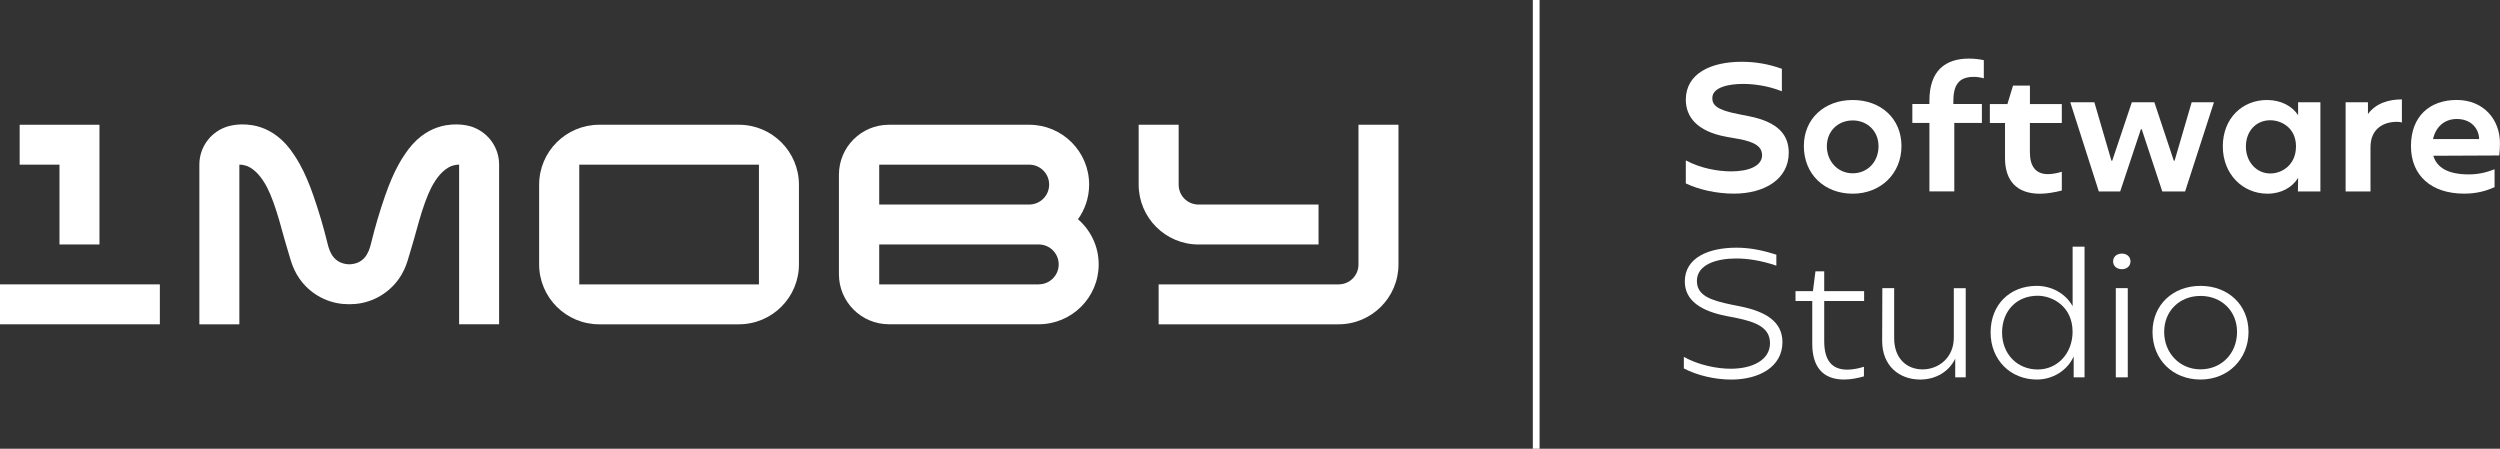 <svg width="312" height="56" viewBox="0 0 312 56" fill="none" xmlns="http://www.w3.org/2000/svg">
<rect x="0" y="0" width="312" height="56" fill="#333333" stroke="none"/>
<g clip-path="url(#clip0_2794_300)">
<path d="M192.14 0H191.298V56H192.14V0Z" fill="white"/>
<path d="M210.39 22.9V20.018C212.26 21.012 214.391 21.388 216.064 21.388C218.272 21.388 219.906 20.695 219.906 19.38C219.906 18.386 219.168 17.732 216.938 17.333L215.485 17.077C211.724 16.4 210.39 14.533 210.39 12.443C210.39 9.185 213.495 7.711 217.359 7.711C219.054 7.711 220.622 7.968 222.377 8.585V11.39C220.568 10.675 218.813 10.473 217.518 10.473C215.687 10.473 213.697 10.91 213.697 12.241C213.697 13.114 214.255 13.715 216.884 14.228L218.278 14.506C221.88 15.221 223.235 16.809 223.235 19.058C223.235 22.376 220.191 24.166 216.386 24.166C214.238 24.166 212.025 23.669 210.396 22.894L210.39 22.9Z" fill="white"/>
<path d="M225.121 18.228C225.121 14.812 227.69 12.481 231.215 12.481C234.741 12.481 237.304 14.806 237.304 18.228C237.304 21.65 234.735 24.172 231.215 24.172C227.695 24.172 225.121 21.748 225.121 18.228ZM234.44 18.25C234.44 16.362 233.046 15.03 231.215 15.03C229.384 15.03 227.99 16.362 227.99 18.25C227.99 20.138 229.362 21.628 231.215 21.628C233.068 21.628 234.44 20.198 234.44 18.25Z" fill="white"/>
<path d="M243.776 12.563V12.978H247.339V15.341H243.896V23.888H240.791V15.341H238.66V12.978H240.791V12.563C240.791 8.825 242.764 7.313 245.727 7.313C246.503 7.313 247.099 7.411 247.58 7.509V9.774C247.143 9.654 246.744 9.594 246.328 9.594C244.754 9.594 243.781 10.293 243.781 12.558L243.776 12.563Z" fill="white"/>
<path d="M253.33 15.346V18.987C253.33 20.777 254.068 21.732 255.582 21.732C256.101 21.732 256.757 21.612 257.314 21.432V23.778C256.44 23.997 255.462 24.177 254.587 24.177C251.641 24.177 250.225 22.507 250.225 19.723V15.352H248.334V12.989H250.526L251.226 10.68H253.335V12.989H257.314V15.352H253.335L253.33 15.346Z" fill="white"/>
<path d="M276.303 12.76L272.701 23.893H269.853L267.284 16.122H267.186L264.6 23.893H261.933L258.369 12.76H261.376L263.507 20.056H263.606L266.054 12.76H268.864L271.291 20.056H271.389L273.521 12.76H276.308H276.303Z" fill="white"/>
<path d="M289.585 12.76V23.893H286.781L286.803 22.201C286.065 23.391 284.715 24.172 282.982 24.172C279.899 24.172 277.407 21.748 277.407 18.267C277.407 14.784 279.817 12.481 282.922 12.481C284.693 12.481 286.07 13.256 286.803 14.37V12.76H289.59H289.585ZM286.54 18.348V18.267C286.54 16.002 284.786 15.008 283.315 15.008C281.561 15.008 280.287 16.362 280.287 18.288C280.287 20.215 281.621 21.65 283.332 21.65C284.862 21.65 286.518 20.515 286.535 18.348H286.54Z" fill="white"/>
<path d="M299.756 12.405V15.286C299.56 15.226 299.401 15.204 299.122 15.204C297.51 15.204 295.837 16.018 295.837 18.386V23.893H292.733V12.759H295.52V14.233C296.537 12.841 298.188 12.405 299.762 12.405H299.756Z" fill="white"/>
<path d="M311.923 19.402L311.902 19.38V19.402L303.681 19.44C304.118 20.93 305.534 21.765 308.097 21.765C309.333 21.765 310.327 21.508 311.322 21.126V23.353C310.267 23.828 309.114 24.166 307.518 24.166C303.457 24.166 300.888 21.939 300.888 18.223C300.888 14.506 303.238 12.476 306.6 12.476C309.961 12.476 311.994 14.921 311.994 17.863C311.994 18.179 311.973 18.894 311.912 19.391L311.923 19.402ZM303.643 17.355H309.398C309.36 15.985 308.343 14.85 306.611 14.85C304.998 14.85 303.965 15.903 303.643 17.355Z" fill="white"/>
<path d="M210.144 45.974V44.544C212.014 45.576 214.287 46.018 215.998 46.018C218.704 46.018 220.896 44.926 220.896 42.836C220.896 40.888 219.185 40.195 216.692 39.676L215.441 39.436C212.336 38.819 210.265 37.548 210.265 35.125C210.265 32.145 213.249 30.911 216.692 30.911C218.245 30.911 219.759 31.168 221.688 31.785V33.154C219.715 32.478 218.004 32.259 216.671 32.259C214.222 32.259 211.773 33.013 211.773 35.065C211.773 36.915 213.544 37.488 216.135 38.028L217.332 38.268C220.36 38.907 222.448 40.135 222.448 42.7C222.448 45.778 219.54 47.371 216.058 47.371C214.085 47.371 211.839 46.875 210.144 45.98V45.974Z" fill="white"/>
<path d="M227.662 37.564V42.574C227.662 44.877 228.537 46.133 230.548 46.133C231.204 46.133 231.98 45.974 232.62 45.772V46.968C231.882 47.186 230.986 47.366 230.133 47.366C227.422 47.366 226.17 45.696 226.17 42.913V37.564H224.082V36.331H226.252L226.569 33.864H227.662V36.331H232.642V37.564H227.662Z" fill="white"/>
<path d="M245.322 35.954V47.087H244.011V44.763C243.256 46.334 241.644 47.366 239.633 47.366C237.047 47.366 234.894 45.674 234.894 42.558L234.916 35.96H236.391V42.203C236.391 44.746 237.965 46.1 239.933 46.1C241.901 46.1 243.836 44.686 243.836 42.127V35.965H245.328L245.322 35.954Z" fill="white"/>
<path d="M260.151 30.786V47.088H258.796V44.484C257.981 46.291 256.128 47.366 254.199 47.366C250.914 47.366 248.427 44.921 248.427 41.483C248.427 38.044 250.799 35.676 254.183 35.676C255.975 35.676 257.763 36.571 258.664 38.219V30.786H260.157H260.151ZM258.659 41.423C258.659 38.203 256.112 36.909 254.297 36.909C251.646 36.909 249.859 38.836 249.859 41.499C249.859 44.162 251.728 46.111 254.319 46.111C256.746 46.111 258.637 44.141 258.659 41.423Z" fill="white"/>
<path d="M263.715 32.62C263.715 32.041 264.174 31.648 264.808 31.648C265.442 31.648 265.885 32.047 265.885 32.62C265.885 33.193 265.448 33.596 264.808 33.596C264.169 33.596 263.715 33.198 263.715 32.62ZM265.546 47.093H264.054V35.96H265.546V47.093Z" fill="white"/>
<path d="M268.634 41.423C268.634 38.061 271.165 35.676 274.625 35.676C278.085 35.676 280.615 38.061 280.615 41.423C280.615 44.784 278.085 47.366 274.625 47.366C271.165 47.366 268.634 44.883 268.634 41.423ZM279.183 41.423C279.183 38.797 277.232 36.931 274.625 36.931C272.017 36.931 270.088 38.797 270.088 41.423C270.088 44.048 272.017 46.094 274.625 46.094C277.232 46.094 279.183 44.124 279.183 41.423Z" fill="white"/>
<path d="M142.106 23.042V15.57H147.096V23.042C147.096 24.428 148.2 25.53 149.589 25.53H164.554V30.513H149.589C145.456 30.513 142.106 27.168 142.106 23.042ZM144.598 35.49H167.046C168.435 35.49 169.539 34.388 169.539 33.002V15.57H174.529V33.002C174.529 37.128 171.179 40.473 167.046 40.473H144.598V35.49Z" fill="white"/>
<path d="M19.95 35.49H0V40.473H19.95V35.49Z" fill="white"/>
<path d="M92.208 15.57H74.783C70.64 15.57 67.284 18.921 67.284 23.058V32.985C67.284 37.122 70.64 40.473 74.783 40.473H92.208C96.352 40.473 99.708 37.122 99.708 32.985V23.058C99.708 18.921 96.352 15.57 92.208 15.57ZM94.717 35.49H72.291V20.548H94.717V35.49Z" fill="white"/>
<path d="M134.53 27.364C135.405 26.142 135.924 24.652 135.924 23.036C135.924 18.916 132.579 15.57 128.447 15.57H110.945C107.496 15.565 104.698 18.354 104.698 21.803V34.23C104.698 37.673 107.496 40.468 110.945 40.468H129.638C133.765 40.462 137.116 37.122 137.116 32.996C137.116 30.742 136.11 28.729 134.536 27.364H134.53ZM109.726 20.548H128.441C129.819 20.548 130.934 21.661 130.934 23.036C130.934 24.412 129.819 25.525 128.441 25.525H109.726V20.542V20.548ZM129.633 35.49H109.726V30.508H129.633C131.01 30.508 132.125 31.621 132.125 32.996C132.125 34.372 131.01 35.485 129.633 35.485V35.49Z" fill="white"/>
<path d="M59.167 15.92C59.167 15.92 59.058 15.871 58.867 15.81C58.796 15.789 58.73 15.772 58.659 15.751C58.637 15.745 58.61 15.74 58.583 15.729C58.441 15.691 58.304 15.663 58.156 15.636C57.55 15.527 56.697 15.461 55.708 15.625C55.664 15.63 55.62 15.636 55.571 15.647C55.27 15.701 54.942 15.783 54.598 15.903C54.582 15.903 54.571 15.909 54.56 15.914C53.292 16.356 51.794 17.306 50.499 19.298L50.488 19.314C50.236 19.68 50.001 20.067 49.777 20.471C49.127 21.639 48.569 22.971 48.066 24.417C47.389 26.366 46.798 28.358 46.312 30.355C46.159 30.994 45.94 31.643 45.514 32.14C45.017 32.718 44.339 32.964 43.59 32.986C42.846 32.964 42.169 32.718 41.666 32.14C41.234 31.643 41.021 30.994 40.868 30.355C40.381 28.352 39.791 26.366 39.113 24.417C38.611 22.971 38.053 21.639 37.403 20.471C37.178 20.067 36.943 19.68 36.692 19.314L36.681 19.298C35.386 17.306 33.888 16.356 32.62 15.914C32.609 15.914 32.598 15.909 32.582 15.903C32.237 15.783 31.909 15.701 31.609 15.647C31.56 15.636 31.516 15.636 31.472 15.625C30.483 15.461 29.63 15.521 29.023 15.636C28.881 15.663 28.739 15.691 28.597 15.729C28.57 15.734 28.548 15.74 28.521 15.751C28.45 15.772 28.378 15.789 28.313 15.81C28.122 15.871 28.012 15.92 28.012 15.92C26.181 16.651 24.88 18.441 24.88 20.542V40.473H29.871V20.542C30.117 20.542 30.346 20.58 30.57 20.64C30.68 20.668 30.789 20.706 30.893 20.744C31.915 21.192 32.718 22.212 33.347 23.418C33.631 23.98 33.888 24.597 34.123 25.252C34.653 26.704 35.085 28.325 35.506 29.858C35.626 30.279 35.746 30.677 35.861 31.064C36.031 31.637 36.178 32.134 36.282 32.478C36.528 33.297 36.889 34.088 37.381 34.786C38.6 36.522 40.535 37.712 42.764 37.93C43.011 37.952 43.333 37.968 43.584 37.968C43.836 37.968 44.158 37.952 44.404 37.93C46.629 37.712 48.564 36.517 49.788 34.786C50.28 34.088 50.641 33.297 50.887 32.478C50.991 32.134 51.138 31.637 51.308 31.064C51.428 30.682 51.548 30.284 51.663 29.858C52.084 28.325 52.521 26.704 53.046 25.252C53.281 24.597 53.538 23.98 53.822 23.418C54.45 22.212 55.254 21.192 56.276 20.744C56.38 20.701 56.489 20.668 56.599 20.64C56.823 20.58 57.052 20.548 57.298 20.542V40.468H62.288V20.542C62.288 18.441 60.988 16.651 59.157 15.92H59.167Z" fill="white"/>
<path d="M7.423 15.57H2.454V20.548H7.423V30.508H12.413V20.548V15.57H7.423Z" fill="white"/>
</g>
<defs>
<clipPath id="clip0_2794_300">
<rect width="312" height="56" fill="white"/>
</clipPath>
</defs>
</svg>
